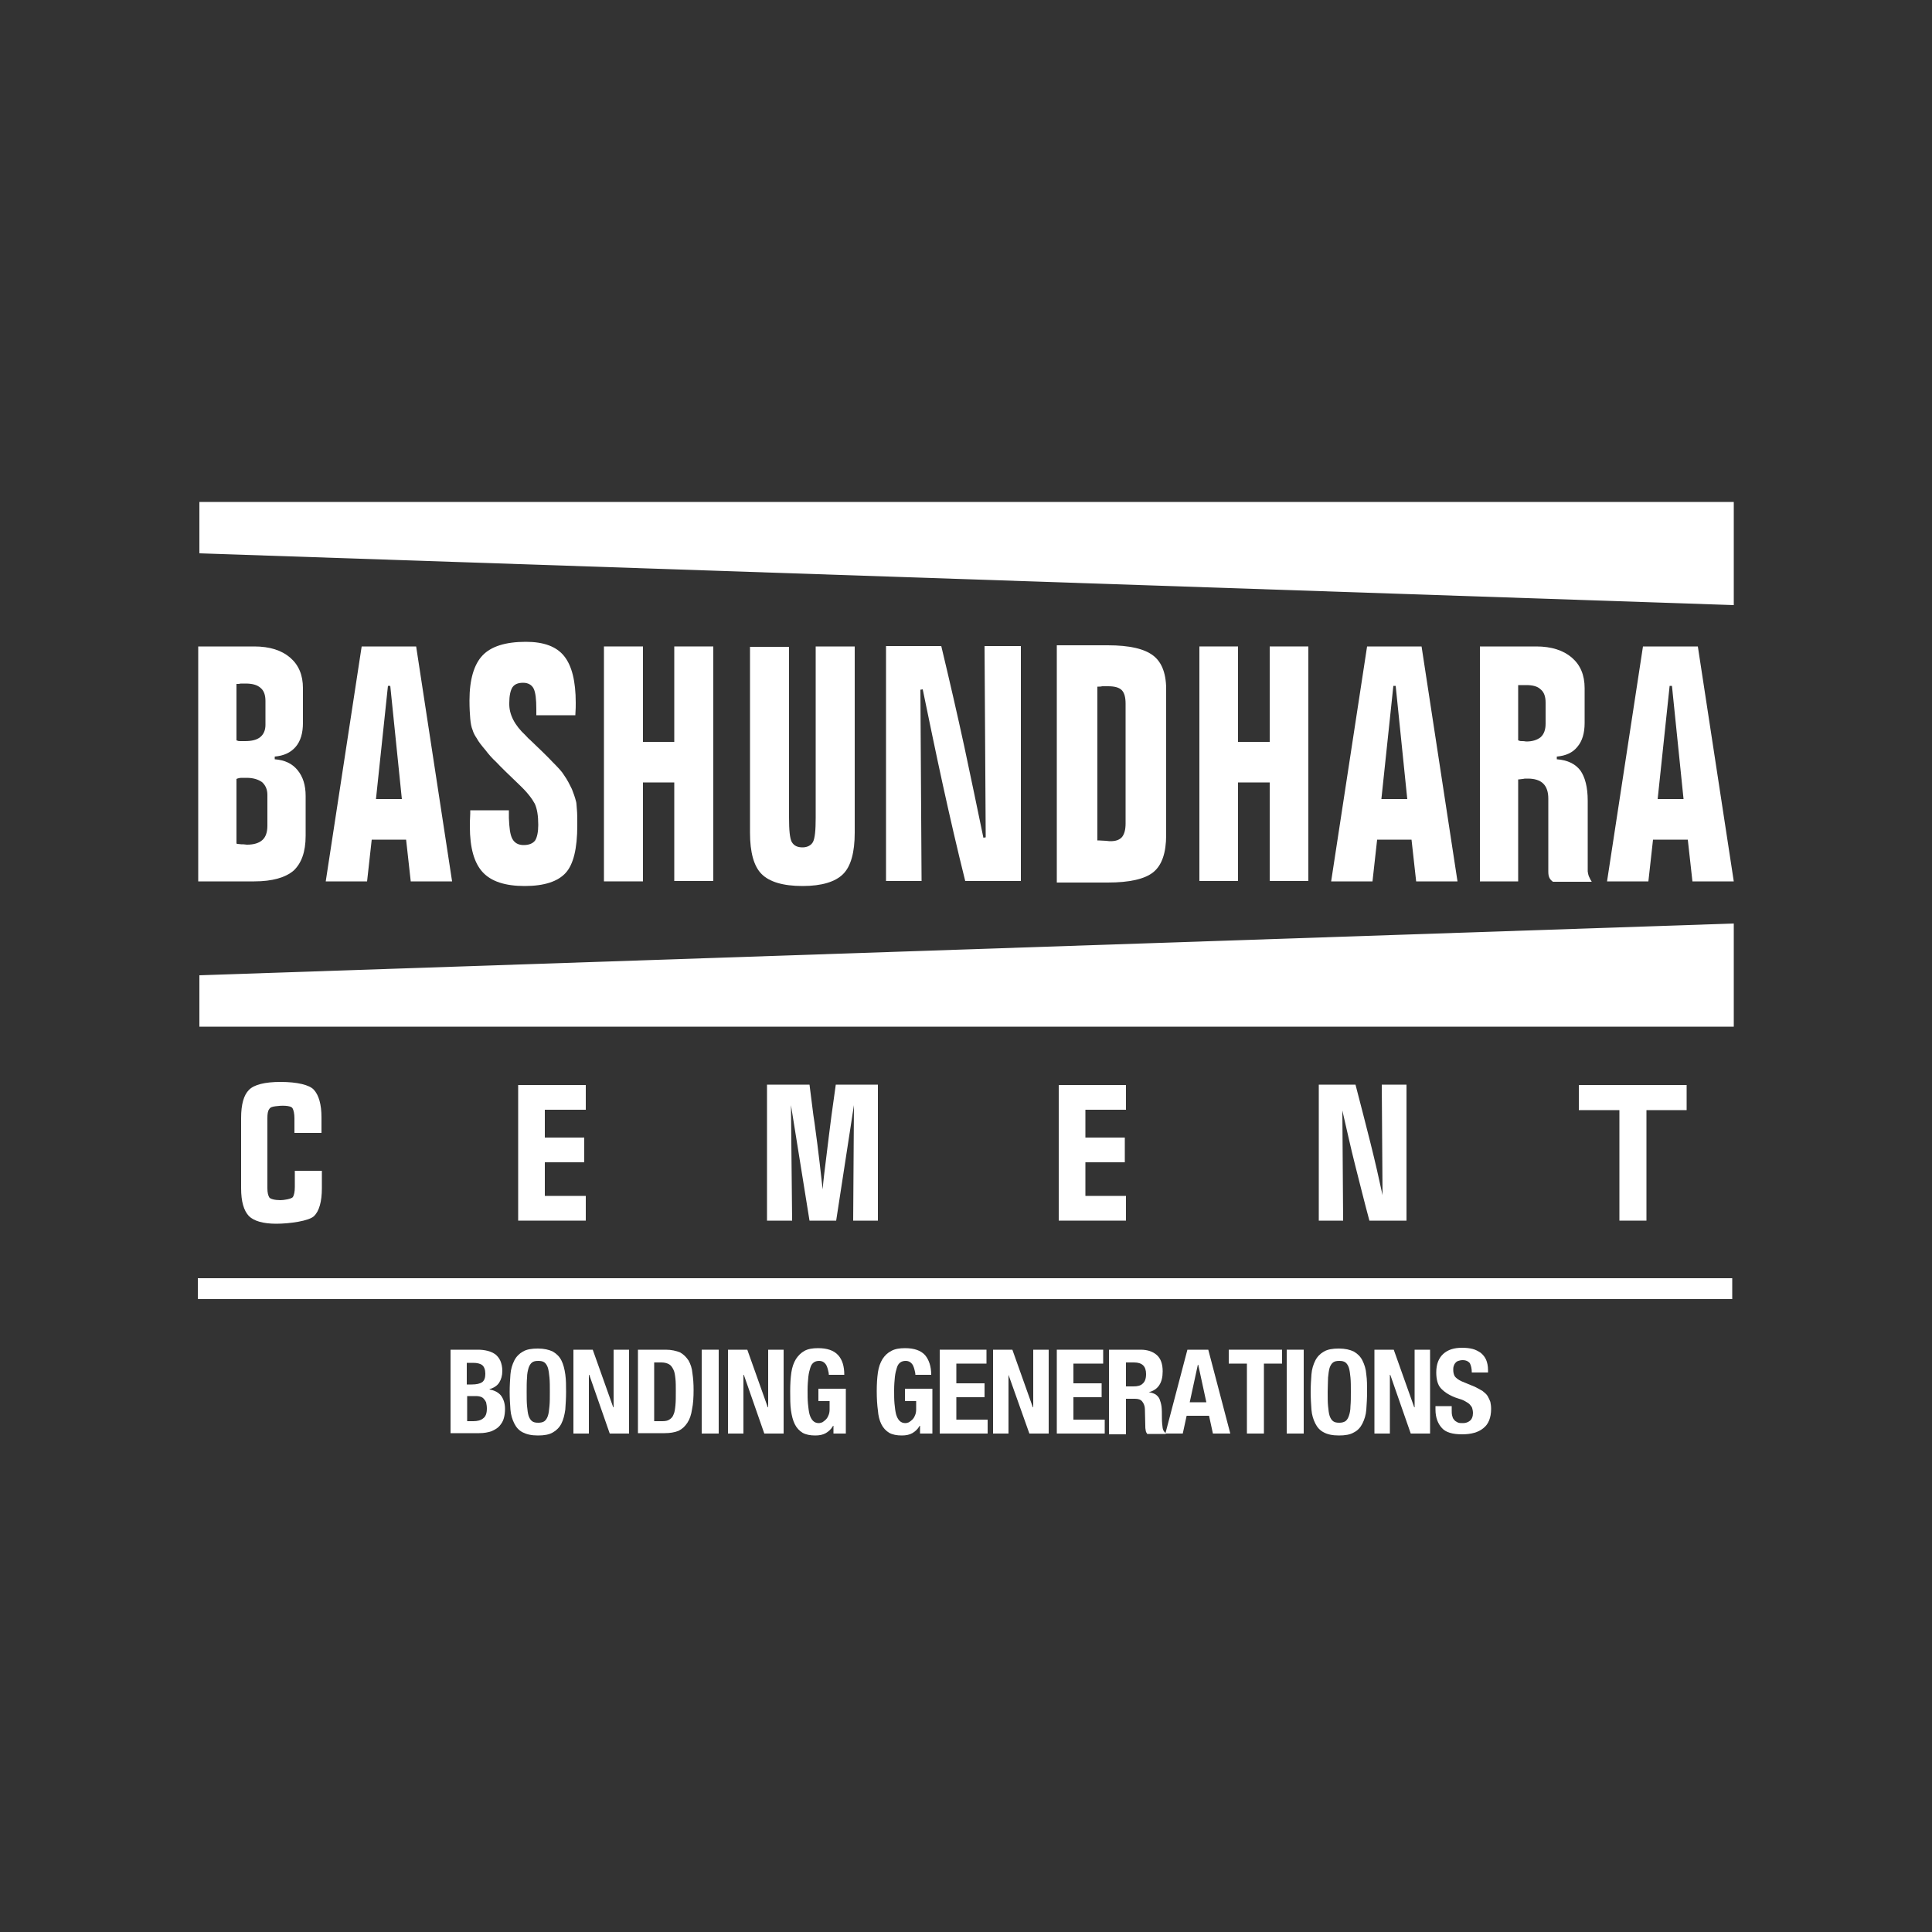 <?xml version="1.0" encoding="utf-8"?>
<!-- Generator: Adobe Illustrator 21.0.0, SVG Export Plug-In . SVG Version: 6.00 Build 0)  -->
<svg version="1.1" id="Layer_1" xmlns="http://www.w3.org/2000/svg" xmlns:xlink="http://www.w3.org/1999/xlink" x="0px" y="0px"
	 viewBox="0 0 500 500" style="enable-background:new 0 0 500 500;" xml:space="preserve">
<rect x="0" y="0" width="500" height="500" fill="#333333" stroke="none"/>
<style type="text/css">
	.st0{fill:#FFFFFF;}
</style>
<g>
	<rect x="51.2" y="330.8" class="st0" width="397.1" height="5.4"/>
	<g>
		<polygon class="st0" points="51.6,129.9 51.6,143.2 448.7,156.6 448.7,129.9 		"/>
		<polygon class="st0" points="51.6,265.7 51.6,252.4 448.7,239 448.7,265.7 		"/>
	</g>
	<path class="st0" d="M72.6,280c-4,0-6.9,0.7-8.2,2.1c-1.3,1.3-2,3.7-2,7.2v18.2c0,3.5,0.7,5.8,2,7.2c1.3,1.3,3.7,2,7.1,2
		c3.4,0,8.5-0.7,9.8-2c1.3-1.3,2-3.7,2-7.2V303h-7v4.2c0,1.2-0.2,2.1-0.5,2.6c-0.4,0.5-2.4,0.8-3.2,0.8c-1.5,0-2.6-0.3-2.9-0.7
		c-0.3-0.5-0.5-1.2-0.5-2.4v-18.1c0-1.1,0.1-1.9,0.5-2.4c0.3-0.5,0.9-0.6,1.6-0.7c1.3-0.2,3.9-0.3,4.4,0.5c0.3,0.5,0.5,1.5,0.5,2.6
		v3.8h7v-4c0-3.4-0.7-5.8-2-7.2C80.1,280.8,77,280,72.6,280"/>
	<polygon class="st0" points="134.1,315.9 151.6,315.9 151.6,309.5 141,309.5 141,300.8 151.2,300.8 151.2,294.4 141,294.4 
		141,287.2 151.6,287.2 151.6,280.8 134.1,280.8 	"/>
	<path class="st0" d="M215.2,288.6c-0.5,3.7-0.9,7.2-1.3,10.4c-0.4,3.3-0.8,6.2-1,8.8c-0.4-3.5-1-9.3-2.1-17.2l-0.3-2l-1-7.9h-11
		v35.2h6.5l-0.3-29.9l4.8,29.9h6.9L221,286l-0.2,29.9h6.4v-35.2h-10.9L215.2,288.6z"/>
	<polygon class="st0" points="274,315.9 291.4,315.9 291.4,309.5 280.9,309.5 280.9,300.8 291.1,300.8 291.1,294.4 280.9,294.4 
		280.9,287.2 291.4,287.2 291.4,280.8 274,280.8 	"/>
	<path class="st0" d="M357.8,309.3c-0.9-4.2-1.9-8.6-3.1-13.4c-1.2-4.8-2.5-9.8-3.9-15.2h-9.5v35.2h6.3l-0.2-28.5
		c1.1,4.7,2.1,9.4,3.3,14.1c1.2,4.7,2.4,9.6,3.7,14.4h9.6v-35.2h-6.4L357.8,309.3z"/>
	<polygon class="st0" points="408.6,287.3 419.1,287.3 419.1,315.9 426.1,315.9 426.1,287.3 436.5,287.3 436.5,280.8 408.6,280.8 	
		"/>
	<g>
		<path class="st0" d="M65.8,228.1c4.7,0,8.1-1,10.2-2.8c2-1.9,3.1-4.8,3.1-9V206c0-2.8-0.7-5-2.1-6.7c-1.4-1.7-3.3-2.6-5.9-2.8
			l0-0.7c2.3-0.2,4.1-1,5.4-2.5c1.3-1.5,1.9-3.6,1.9-6.2v-9c0-3.4-1.1-6-3.3-7.9c-2.2-1.9-5.3-2.9-9.3-2.9H51.3v60.8H65.8z
			 M62.4,218.5c-0.3,0-0.6-0.1-1-0.1l-0.2-0.1v-16.5v-0.2l0.2-0.1c0.3-0.1,0.7-0.2,1-0.2c0.3,0,0.8,0,1.4,0c1.7,0,3,0.4,4,1.1
			c0.9,0.8,1.4,1.9,1.4,3.3v8c0,1.6-0.4,2.9-1.3,3.7c-0.9,0.8-2.2,1.2-4,1.2C63.2,218.5,62.8,218.5,62.4,218.5 M62.2,191.8
			c-0.3,0-0.5,0-0.7-0.1l-0.3-0.1v-14.6l0.3,0c0.2,0,0.5,0,0.8-0.1c0.3,0,0.7,0,1.2,0c1.7,0,3,0.3,3.9,1.1c0.9,0.7,1.3,1.9,1.3,3.4
			v6.2c0,1.4-0.5,2.5-1.4,3.2c-0.9,0.7-2.2,1-3.9,1C62.9,191.8,62.4,191.8,62.2,191.8"/>
		<path class="st0" d="M105.1,217.3l1.2,10.8H117l-9.3-60.8H93.6l-9.3,60.8H95l1.2-10.8H105.1z M97.6,206.8h-0.3l3.1-29.3h0.6
			l3,29.3H97.6z"/>
		<path class="st0" d="M121.7,210.5c-0.1,1.6-0.1,2.7-0.1,3.4c0,5.5,1.1,9.4,3.3,11.8c2.2,2.4,5.8,3.6,10.9,3.6
			c5.1,0,8.6-1.2,10.6-3.4c2-2.2,3-6.3,3-12.3c0-1.7,0-3.1-0.1-4.1c-0.1-1-0.1-1.7-0.2-2c-0.3-1.2-0.7-2.3-1.1-3.3
			c-0.5-1-1.1-2.3-2.1-3.7c-0.4-0.7-1.4-1.8-2.9-3.3c-1.5-1.6-3.5-3.5-5.9-5.8c-0.3-0.2-0.6-0.6-1.1-1.1c-2.8-2.6-4.3-5.4-4.2-8.4
			c0-1.8,0.3-3.2,0.8-4c0.6-0.9,1.6-1.2,2.8-1.2c1.2,0,2.2,0.5,2.7,1.5c0.5,1,0.7,2.8,0.7,5.3v1.6h10.1c0,0,0-0.1,0-0.1
			c0.1-1.4,0.1-2.4,0.1-3.1c0-5.6-1-9.6-3-12.1c-2-2.5-5.3-3.7-9.9-3.7c-5.3,0-9,1.2-11.2,3.5c-2.2,2.3-3.4,6.2-3.4,11.7
			c0,2,0.1,3.5,0.2,4.7c0.1,1.2,0.3,2.2,0.6,2.9c0.2,0.7,0.6,1.5,1.1,2.2c0.4,0.8,1.2,1.8,2.3,3.1c0.6,0.8,1.5,1.9,2.8,3.1
			c1.2,1.3,3.2,3.2,6,5.9c2,1.9,3.2,3.5,3.9,4.8c0.6,1.3,0.9,3.1,0.9,5.5c0,1.8-0.3,3.2-0.8,4c-0.6,0.8-1.6,1.2-3,1.2
			c-1.3,0-2.3-0.5-2.9-1.6c-0.6-1.1-0.8-2.9-0.9-5.4c0-0.2,0-0.6,0-1.1c0-0.3,0-0.6,0-0.9h-10C121.7,209.9,121.7,210.2,121.7,210.5"
			/>
		<polygon class="st0" points="166.4,228.1 166.4,202.5 174.5,202.5 174.5,228 184.6,228 184.6,167.3 174.5,167.3 174.5,192 
			166.4,192 166.4,167.3 156.3,167.3 156.3,228.1 		"/>
		<path class="st0" d="M194.1,215.5c0,5.1,1,8.7,3,10.7c2,2,5.5,3.1,10.6,3.1c5,0,8.5-1.1,10.5-3.1c2-2,3-5.6,3-10.7v-48.2h-10.1
			v43.6v0.7c0,3.3-0.2,5.3-0.7,6.3c-0.5,0.9-1.5,1.4-2.7,1.4c-1.3,0-2.2-0.4-2.8-1.4c-0.5-1-0.7-3-0.7-6.3v-44.2h-10.1V215.5z"/>
		<path class="st0" d="M244,203.1c1.8,8.2,3.7,16.5,5.8,24.9l14.4,0v-60.8h-9.4l0.3,49.5l-0.6,0.1c-1.5-7.2-3.1-15-4.9-23.4
			c-1.8-8.3-3.8-17-6-26.2h-14.3V228h9.2l-0.3-49.5l0.6-0.1C240.5,186.6,242.2,194.9,244,203.1"/>
		<path class="st0" d="M298.5,169.7c-2.3-1.8-6.2-2.7-11.8-2.7h-13.2v61.4h13.2c5.6,0,9.6-0.9,11.8-2.7c2.2-1.8,3.3-5,3.3-9.6V179
			C301.9,174.6,300.8,171.5,298.5,169.7 M291.3,213.1c0,1.6-0.3,2.7-0.9,3.5c-0.7,0.8-1.7,1.1-3,1.1c-0.1,0-0.5,0-1.2-0.1
			c-0.7,0-1.3-0.1-1.9-0.1l-0.3,0V178v-0.3l0.3,0c0.3,0,0.6,0,1-0.1c0.4,0,0.9,0,1.5,0c1.6,0,2.8,0.3,3.5,1c0.7,0.7,1,1.9,1,3.5
			V213.1z"/>
		<polygon class="st0" points="328.6,202.5 328.6,228 338.6,228 338.6,167.3 328.6,167.3 328.6,192 320.4,192 320.4,167.3 
			310.4,167.3 310.4,228 320.4,228 320.4,202.5 		"/>
		<path class="st0" d="M365.3,217.3l1.2,10.8h10.7l-9.3-60.8h-14.1l-9.3,60.8h10.7l1.2-10.8H365.3z M357.8,206.8h-0.3l3.1-29.3h0.6
			l3,29.3H357.8z"/>
		<path class="st0" d="M411.9,228.1c-0.2-0.3-0.4-0.6-0.5-0.9c-0.3-0.5-0.4-1-0.5-1.7v-18.3c0-3.5-0.7-6.1-1.9-7.8
			c-1.3-1.7-3.3-2.7-6.1-2.9v-0.7c2.3-0.2,4.1-1,5.3-2.5c1.3-1.5,1.9-3.6,1.9-6.2v-9c0-3.4-1.1-6-3.3-7.9c-2.2-1.9-5.3-2.9-9.2-2.9
			H383v60.8h9.9v-26.4l0.3,0c0.6-0.1,1.1-0.1,1.4-0.2c0.3,0,0.6,0,0.8,0c1.7,0,3.1,0.4,4,1.3c0.9,0.9,1.3,2.2,1.3,3.9v18.9
			c0,0.7,0.1,1.2,0.3,1.6c0.2,0.4,0.5,0.7,0.9,1H411.9z M393.9,191.8c-0.3,0-0.5,0-0.7-0.1l-0.3-0.1v-14.3l0.3,0c0.2,0,0.4,0,0.7,0
			c0.2,0,0.6,0,1.1,0c1.6,0,2.9,0.3,3.7,1.1c0.9,0.7,1.3,1.9,1.3,3.4v5.5c0,1.5-0.4,2.7-1.3,3.5c-0.9,0.7-2.1,1.1-3.7,1.1
			C394.5,191.8,394.1,191.8,393.9,191.8"/>
		<path class="st0" d="M436.8,217.3l1.2,10.8h10.7l-9.3-60.8h-14.2l-9.3,60.8h10.7l1.2-10.8H436.8z M429.3,206.8H429l3.1-29.3h0.6
			l3,29.3H429.3z"/>
	</g>
	<g>
		<path class="st0" d="M116.4,349.3h7.3c0.9,0,1.7,0.1,2.5,0.3c0.8,0.2,1.4,0.5,2,0.9c0.5,0.4,1,1,1.3,1.7c0.3,0.7,0.5,1.6,0.5,2.6
			c0,1.2-0.3,2.2-0.8,3c-0.5,0.8-1.4,1.4-2.5,1.7v0.1c1.2,0.2,2.2,0.7,2.9,1.5c0.7,0.9,1.1,2.1,1.1,3.5c0,0.9-0.1,1.7-0.3,2.4
			c-0.2,0.8-0.6,1.4-1.1,2c-0.5,0.6-1.2,1-2.1,1.4c-0.9,0.3-1.9,0.5-3.2,0.5h-7.4V349.3z M120.8,358.3h1.3c1.2,0,2.1-0.2,2.7-0.6
			c0.6-0.5,0.8-1.2,0.8-2.2c0-1-0.3-1.8-0.8-2.2c-0.5-0.4-1.3-0.6-2.4-0.6h-1.6V358.3z M120.8,367.8h1.7c1,0,1.9-0.2,2.5-0.7
			c0.7-0.5,1-1.3,1-2.6c0-0.6-0.1-1.1-0.2-1.6c-0.2-0.4-0.4-0.7-0.7-1c-0.3-0.3-0.6-0.4-1-0.5c-0.4-0.1-0.9-0.1-1.3-0.1h-1.9V367.8z
			"/>
		<path class="st0" d="M131.9,360.2c0-1.6,0.1-3.1,0.2-4.5c0.1-1.4,0.5-2.6,1-3.6c0.5-1,1.3-1.8,2.2-2.3c1-0.6,2.3-0.8,3.9-0.8
			c1.6,0,2.9,0.3,3.9,0.8c1,0.6,1.7,1.3,2.2,2.3c0.5,1,0.8,2.2,1,3.6c0.2,1.4,0.2,2.9,0.2,4.5c0,1.6-0.1,3.2-0.2,4.6
			c-0.2,1.4-0.5,2.6-1,3.6c-0.5,1-1.3,1.8-2.2,2.3c-1,0.6-2.3,0.8-3.9,0.8c-1.7,0-2.9-0.3-3.9-0.8c-1-0.5-1.7-1.3-2.2-2.3
			c-0.5-1-0.9-2.2-1-3.6C132,363.4,131.9,361.8,131.9,360.2z M136.3,360.2c0,1.5,0,2.7,0.1,3.7c0.1,1,0.2,1.9,0.4,2.5
			c0.2,0.6,0.5,1.1,0.9,1.4c0.4,0.3,0.9,0.4,1.6,0.4c0.6,0,1.2-0.1,1.6-0.4c0.4-0.3,0.7-0.8,0.9-1.4c0.2-0.6,0.3-1.4,0.4-2.5
			c0.1-1,0.1-2.3,0.1-3.7c0-1.4,0-2.7-0.1-3.7c-0.1-1-0.2-1.8-0.4-2.5c-0.2-0.6-0.5-1.1-0.9-1.4c-0.4-0.3-0.9-0.4-1.6-0.4
			c-0.7,0-1.2,0.1-1.6,0.4c-0.4,0.3-0.7,0.8-0.9,1.4c-0.2,0.7-0.4,1.5-0.4,2.5C136.3,357.5,136.3,358.7,136.3,360.2z"/>
		<path class="st0" d="M153.4,349.3l5.3,14.9h0.1v-14.9h4V371h-5l-5.3-15.2h-0.1V371h-4v-21.7H153.4z"/>
		<path class="st0" d="M165.1,349.3h7.2c1.5,0,2.7,0.3,3.7,0.7c0.9,0.5,1.6,1.2,2.2,2.1c0.5,0.9,0.9,2,1,3.3
			c0.2,1.3,0.3,2.7,0.3,4.3c0,1.9-0.1,3.6-0.4,5c-0.2,1.4-0.6,2.6-1.2,3.5c-0.6,0.9-1.3,1.6-2.3,2.1c-1,0.4-2.2,0.6-3.6,0.6h-6.9
			V349.3z M169.5,367.8h1.9c0.7,0,1.4-0.1,1.8-0.4c0.5-0.3,0.9-0.7,1.1-1.3c0.3-0.6,0.4-1.4,0.5-2.4c0.1-1,0.1-2.2,0.1-3.7
			c0-1.2,0-2.3-0.1-3.2c-0.1-0.9-0.2-1.7-0.5-2.3c-0.3-0.6-0.6-1.1-1.1-1.4c-0.5-0.3-1.2-0.5-2-0.5h-1.9V367.8z"/>
		<path class="st0" d="M181.6,371v-21.7h4.4V371H181.6z"/>
		<path class="st0" d="M193.4,349.3l5.3,14.9h0.1v-14.9h4V371h-5l-5.3-15.2h-0.1V371h-4v-21.7H193.4z"/>
		<path class="st0" d="M214.5,355.8c0-0.4-0.1-0.8-0.2-1.2c-0.1-0.4-0.2-0.8-0.4-1.2c-0.2-0.4-0.5-0.7-0.8-0.9
			c-0.3-0.2-0.7-0.3-1.1-0.3c-0.5,0-1,0.1-1.4,0.4c-0.4,0.3-0.7,0.7-0.9,1.4c-0.2,0.6-0.4,1.4-0.5,2.3c-0.1,1-0.2,2.1-0.2,3.5
			c0,1.3,0,2.5,0.1,3.5c0.1,1,0.2,1.9,0.4,2.7c0.2,0.7,0.5,1.3,0.9,1.7c0.4,0.4,0.9,0.6,1.5,0.6c0.3,0,0.5-0.1,0.9-0.2
			c0.3-0.2,0.6-0.4,0.9-0.7c0.3-0.3,0.5-0.6,0.7-1.1c0.2-0.4,0.3-1,0.3-1.5v-2.2h-2.9v-3.2h7.1V371h-3.2v-2h-0.1
			c-0.5,0.9-1.2,1.5-1.9,1.9c-0.7,0.4-1.6,0.6-2.7,0.6c-1.3,0-2.4-0.2-3.3-0.7c-0.8-0.5-1.5-1.2-2-2.2c-0.5-1-0.8-2.2-1-3.6
			c-0.2-1.4-0.2-3.1-0.2-5c0-1.8,0.1-3.4,0.3-4.8c0.2-1.4,0.6-2.5,1.2-3.5c0.6-0.9,1.3-1.6,2.2-2.1c0.9-0.5,2.1-0.7,3.5-0.7
			c2.4,0,4.1,0.6,5.2,1.8c1.1,1.2,1.6,2.9,1.6,5.1H214.5z"/>
		<path class="st0" d="M236.9,355.8c0-0.4-0.1-0.8-0.2-1.2c-0.1-0.4-0.2-0.8-0.4-1.2c-0.2-0.4-0.5-0.7-0.8-0.9
			c-0.3-0.2-0.7-0.3-1.1-0.3c-0.5,0-1,0.1-1.4,0.4c-0.4,0.3-0.7,0.7-0.9,1.4c-0.2,0.6-0.4,1.4-0.5,2.3c-0.1,1-0.2,2.1-0.2,3.5
			c0,1.3,0,2.5,0.1,3.5c0.1,1,0.2,1.9,0.4,2.7c0.2,0.7,0.5,1.3,0.9,1.7c0.4,0.4,0.9,0.6,1.5,0.6c0.3,0,0.6-0.1,0.9-0.2
			c0.3-0.2,0.6-0.4,0.9-0.7c0.3-0.3,0.5-0.6,0.7-1.1c0.2-0.4,0.3-1,0.3-1.5v-2.2h-2.9v-3.2h7.1V371h-3.2v-2H238
			c-0.5,0.9-1.2,1.5-1.9,1.9c-0.7,0.4-1.6,0.6-2.7,0.6c-1.3,0-2.4-0.2-3.3-0.7c-0.8-0.5-1.5-1.2-2-2.2c-0.5-1-0.8-2.2-0.9-3.6
			c-0.2-1.4-0.3-3.1-0.3-5c0-1.8,0.1-3.4,0.3-4.8c0.2-1.4,0.6-2.5,1.2-3.5c0.6-0.9,1.3-1.6,2.3-2.1c0.9-0.5,2.1-0.7,3.5-0.7
			c2.4,0,4.1,0.6,5.2,1.8c1,1.2,1.6,2.9,1.6,5.1H236.9z"/>
		<path class="st0" d="M255.3,349.3v3.6h-7.8v5.1h7.3v3.6h-7.3v5.8h8.1v3.6h-12.4v-21.7H255.3z"/>
		<path class="st0" d="M262,349.3l5.3,14.9h0.1v-14.9h4V371h-5l-5.4-15.2h0V371h-4v-21.7H262z"/>
		<path class="st0" d="M285.5,349.3v3.6h-7.7v5.1h7.3v3.6h-7.3v5.8h8.1v3.6h-12.4v-21.7H285.5z"/>
		<path class="st0" d="M287.1,349.3h8.1c1.8,0,3.2,0.5,4.2,1.4c1,0.9,1.5,2.3,1.5,4.2c0,1.5-0.3,2.7-0.9,3.6
			c-0.6,0.9-1.5,1.5-2.7,1.8v0c0.7,0.1,1.3,0.3,1.8,0.6c0.4,0.3,0.8,0.7,1,1.2c0.2,0.5,0.4,1.2,0.5,1.9c0.1,0.8,0.1,1.8,0.1,2.9
			c0,1.2,0.1,2,0.2,2.7c0.1,0.6,0.4,1,0.8,1.3v0.2h-4.8c-0.2-0.3-0.4-0.6-0.4-1c-0.1-0.4-0.1-0.8-0.1-1.2l-0.1-4.2
			c0-0.8-0.3-1.5-0.7-2c-0.4-0.5-1-0.7-1.9-0.7h-2.3v9.2h-4.4V349.3z M291.5,358.8h1.8c1.1,0,1.9-0.2,2.4-0.7
			c0.6-0.5,0.9-1.3,0.9-2.5c0-2-1-3-3.1-3h-2.1V358.8z"/>
		<path class="st0" d="M307.3,349.3h5.4l5.7,21.7h-4.5l-1-4.6h-5.8l-1,4.6h-4.5L307.3,349.3z M307.9,362.9h4.3l-2.1-9.7H310
			L307.9,362.9z"/>
		<path class="st0" d="M331.8,349.3v3.6h-4.7V371h-4.4v-18.1h-4.7v-3.6H331.8z"/>
		<path class="st0" d="M333,371v-21.7h4.4V371H333z"/>
		<path class="st0" d="M339.2,360.2c0-1.6,0.1-3.1,0.2-4.5c0.1-1.4,0.5-2.6,1-3.6c0.5-1,1.3-1.8,2.2-2.3c1-0.6,2.3-0.8,3.9-0.8
			c1.6,0,2.9,0.3,3.9,0.8c1,0.6,1.7,1.3,2.2,2.3c0.5,1,0.9,2.2,1,3.6c0.2,1.4,0.2,2.9,0.2,4.5c0,1.6-0.1,3.2-0.2,4.6
			c-0.1,1.4-0.5,2.6-1,3.6c-0.5,1-1.2,1.8-2.2,2.3c-1,0.6-2.3,0.8-3.9,0.8c-1.7,0-3-0.3-3.9-0.8c-1-0.5-1.7-1.3-2.2-2.3
			c-0.5-1-0.9-2.2-1-3.6C339.3,363.4,339.2,361.8,339.2,360.2z M343.6,360.2c0,1.5,0,2.7,0.1,3.7c0.1,1,0.2,1.9,0.4,2.5
			c0.2,0.6,0.5,1.1,0.9,1.4c0.4,0.3,0.9,0.4,1.6,0.4c0.6,0,1.1-0.1,1.6-0.4c0.4-0.3,0.7-0.8,0.9-1.4c0.2-0.6,0.4-1.4,0.4-2.5
			c0.1-1,0.1-2.3,0.1-3.7c0-1.4,0-2.7-0.1-3.7c-0.1-1-0.2-1.8-0.4-2.5c-0.2-0.6-0.5-1.1-0.9-1.4c-0.4-0.3-0.9-0.4-1.6-0.4
			c-0.7,0-1.2,0.1-1.6,0.4c-0.4,0.3-0.7,0.8-0.9,1.4c-0.2,0.7-0.3,1.5-0.4,2.5C343.7,357.5,343.6,358.7,343.6,360.2z"/>
		<path class="st0" d="M360.7,349.3l5.3,14.9h0.1v-14.9h4V371h-5l-5.3-15.2h-0.1V371h-4v-21.7H360.7z"/>
		<path class="st0" d="M375.7,364.3v0.6c0,0.5,0,1,0.1,1.4c0.1,0.4,0.2,0.8,0.5,1.1c0.2,0.3,0.5,0.5,0.9,0.7
			c0.4,0.2,0.8,0.2,1.4,0.2c0.7,0,1.3-0.2,1.8-0.6c0.5-0.4,0.8-1.1,0.8-2c0-0.5-0.1-0.9-0.2-1.3c-0.1-0.3-0.4-0.7-0.7-1
			c-0.3-0.3-0.7-0.5-1.2-0.8c-0.5-0.3-1.1-0.5-1.8-0.7c-1-0.3-1.8-0.7-2.5-1.1c-0.7-0.4-1.3-0.9-1.8-1.4c-0.5-0.5-0.8-1.1-1-1.8
			c-0.2-0.7-0.3-1.5-0.3-2.4c0-2.1,0.6-3.7,1.8-4.8c1.2-1.1,2.8-1.6,4.9-1.6c1,0,1.9,0.1,2.7,0.3c0.8,0.2,1.5,0.6,2.1,1
			c0.6,0.5,1.1,1.1,1.4,1.8c0.3,0.7,0.5,1.6,0.5,2.7v0.6h-4.2c0-1-0.2-1.8-0.5-2.4c-0.4-0.5-1-0.8-1.8-0.8c-0.5,0-0.9,0.1-1.2,0.2
			c-0.3,0.1-0.6,0.3-0.8,0.6c-0.2,0.2-0.3,0.5-0.4,0.8c-0.1,0.3-0.1,0.6-0.1,0.9c0,0.6,0.1,1.2,0.4,1.7c0.3,0.4,0.9,0.9,1.8,1.3
			l3.4,1.4c0.8,0.4,1.5,0.8,2,1.1c0.5,0.4,1,0.8,1.3,1.3c0.3,0.5,0.5,1,0.7,1.5c0.1,0.5,0.2,1.1,0.2,1.8c0,2.3-0.7,4-2,5
			c-1.3,1.1-3.2,1.6-5.5,1.6c-2.5,0-4.3-0.5-5.3-1.7c-1-1.1-1.6-2.7-1.6-4.7v-0.9H375.7z"/>
	</g>
</g>
</svg>
